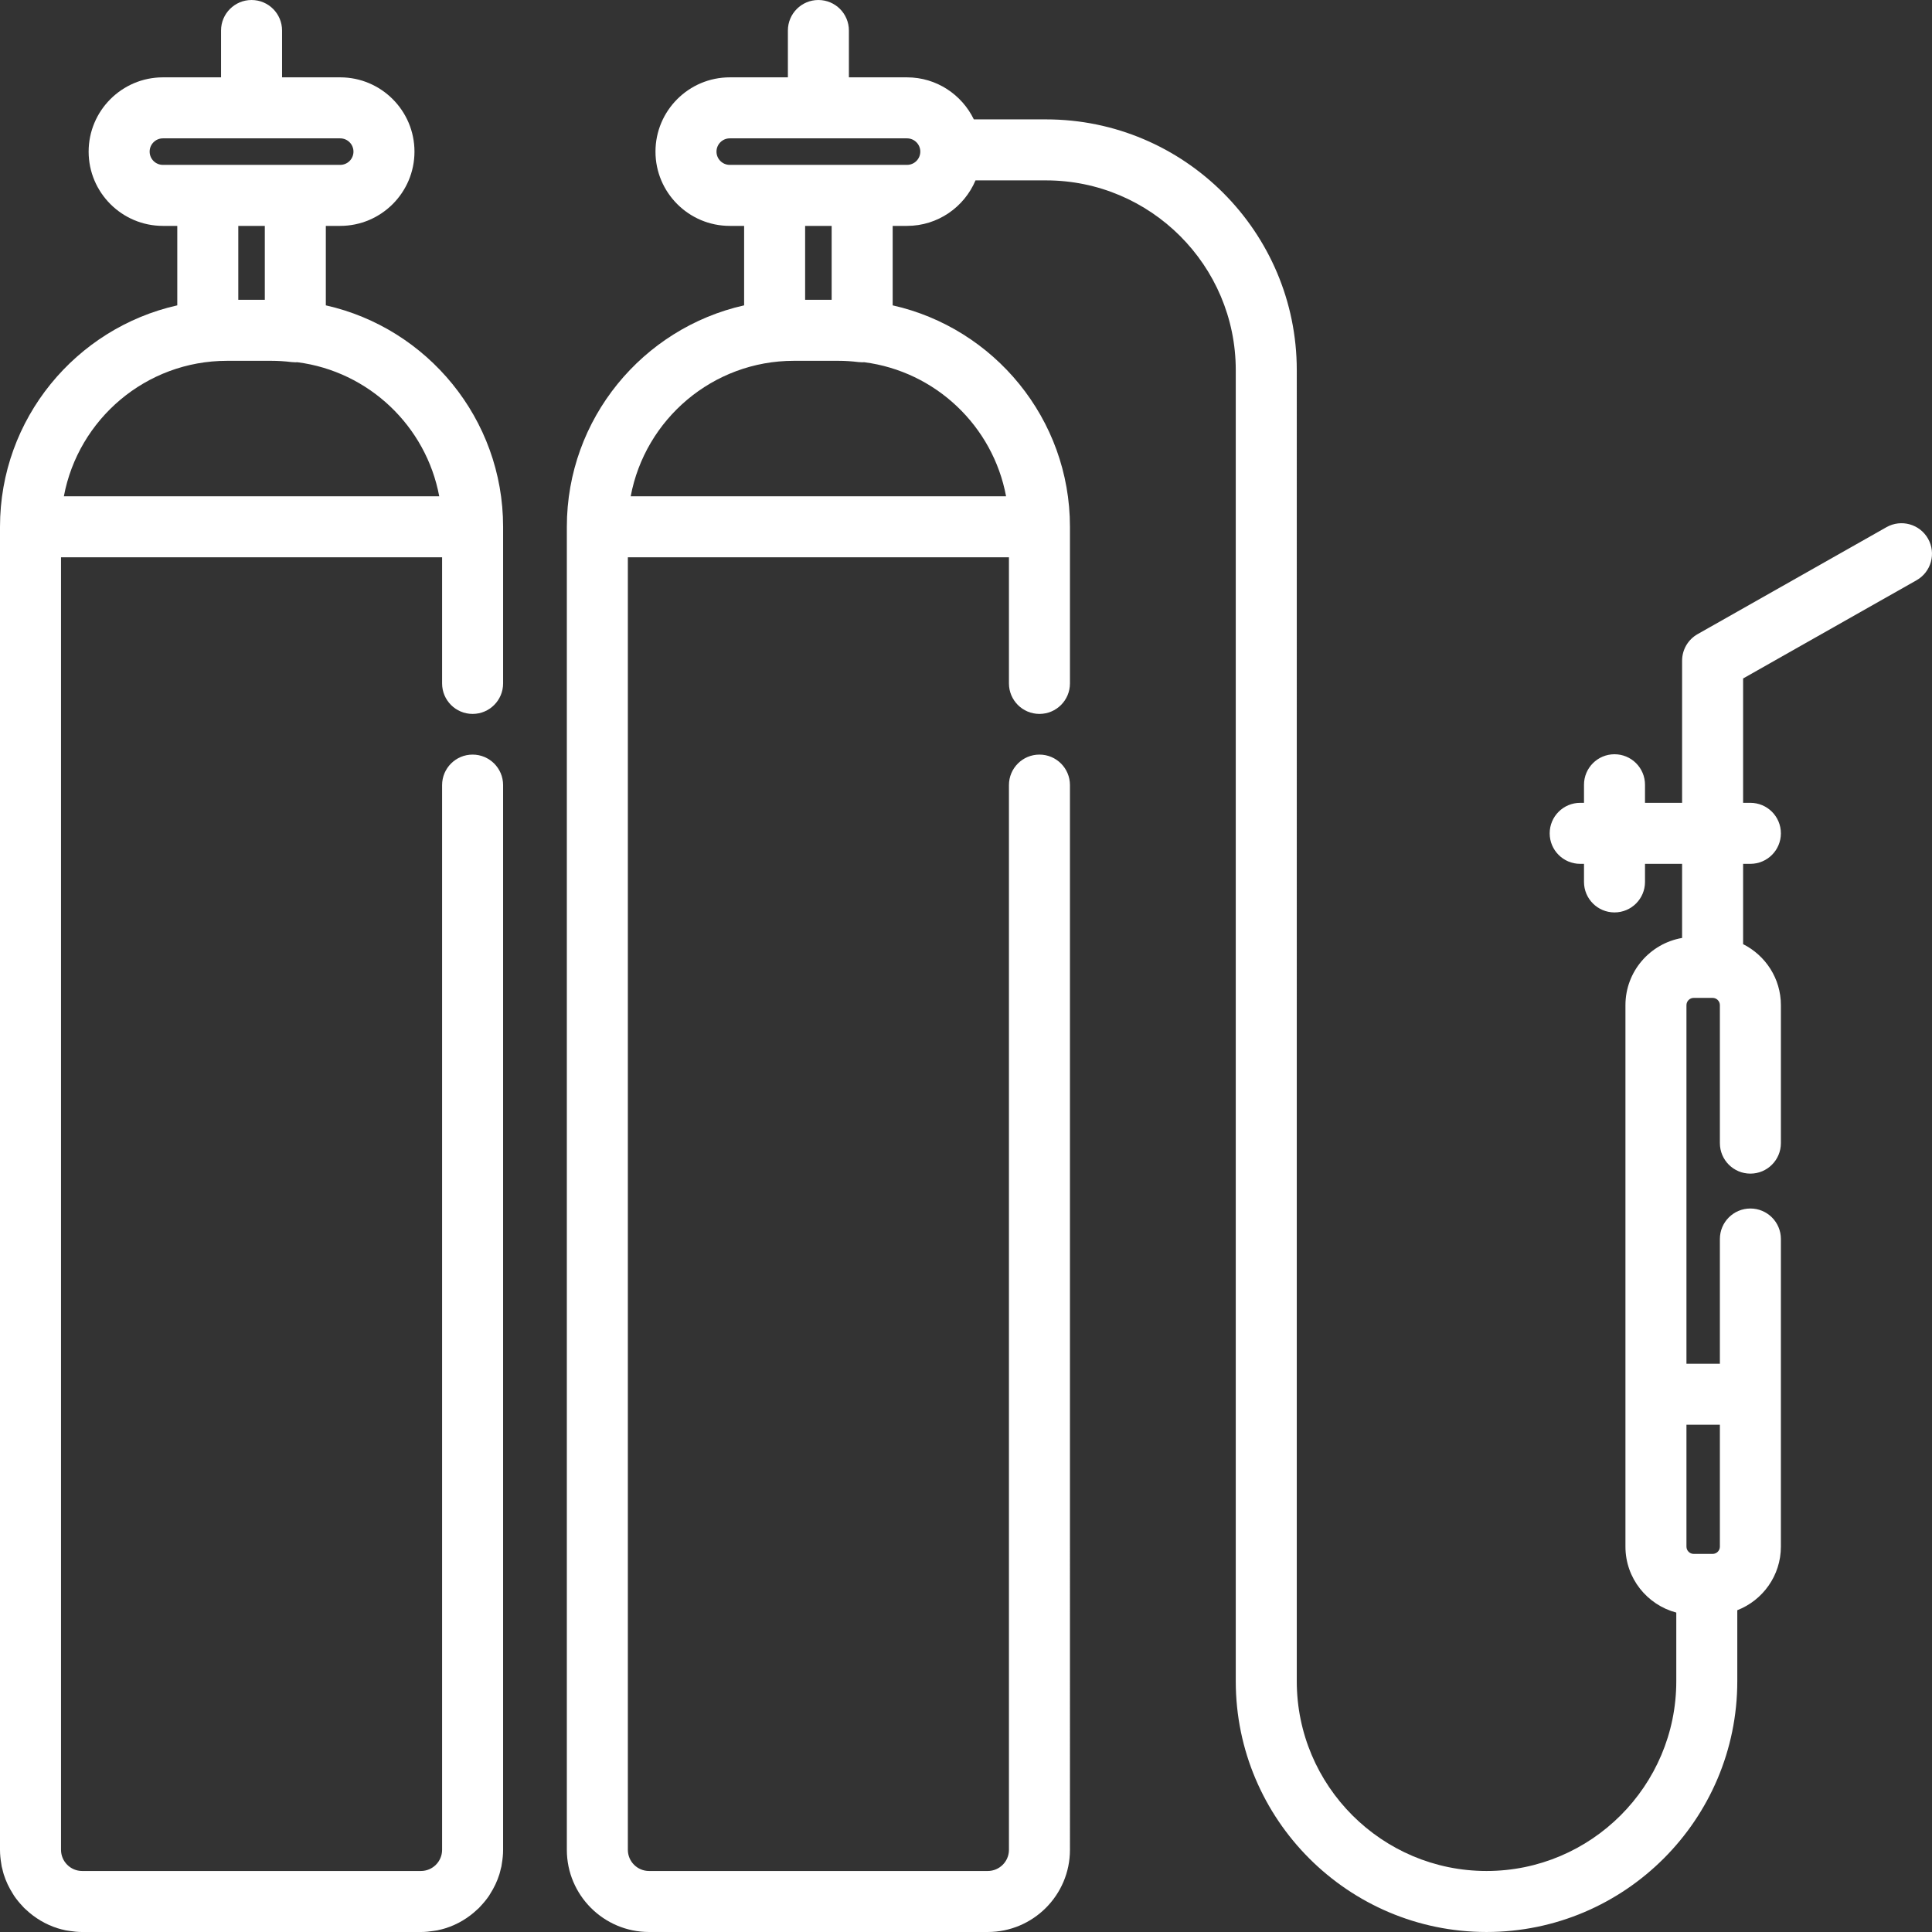 <?xml version="1.0" encoding="UTF-8"?> <svg xmlns="http://www.w3.org/2000/svg" xmlns:xlink="http://www.w3.org/1999/xlink" id="Layer_1" x="0px" y="0px" viewBox="0 0 512 512" style="enable-background:new 0 0 512 512;" xml:space="preserve" width="56px" height="56px"><rect x="0" y="0" width="512" height="512" fill="#333333" stroke="none"/><g><g> <g> <g> <path d="M86.347,80.922V59.863h3.808c10.853,0,19.685-8.829,19.685-19.682c0-10.853-8.83-19.685-19.685-19.685H74.748V8.085 c0-4.466-3.619-8.084-8.084-8.084s-8.084,3.618-8.084,8.084v12.413H43.173c-10.853,0-19.685,8.83-19.685,19.684 c0,10.852,8.83,19.682,19.685,19.682h3.808v21.059C20.129,86.949,0,110.965,0,139.61V490.22c0,1.247,0.129,2.463,0.331,3.653 c0.041,0.242,0.063,0.492,0.112,0.731c0.056,0.275,0.142,0.539,0.209,0.811c0.105,0.427,0.198,0.858,0.329,1.274 c0.577,1.851,1.411,3.584,2.433,5.188c0.107,0.168,0.199,0.347,0.312,0.512c0.672,0.993,1.438,1.914,2.259,2.782 c0.137,0.144,0.261,0.301,0.402,0.442c0.141,0.141,0.297,0.265,0.442,0.402c2.386,2.26,5.269,4.002,8.481,5.004 c0.638,0.198,1.291,0.363,1.952,0.503c0.045,0.01,0.088,0.025,0.133,0.035c0.324,0.067,0.66,0.099,0.99,0.152 c1.109,0.175,2.238,0.292,3.394,0.292h89.77c1.158,0,2.285-0.117,3.394-0.292c0.33-0.052,0.665-0.085,0.99-0.152 c0.045-0.01,0.088-0.025,0.133-0.035c0.662-0.14,1.314-0.304,1.952-0.503c3.213-1.001,6.094-2.743,8.481-5.004 c0.144-0.137,0.302-0.261,0.442-0.402c0.141-0.141,0.265-0.297,0.402-0.442c0.821-0.868,1.588-1.789,2.259-2.782 c0.112-0.165,0.204-0.343,0.312-0.512c1.022-1.604,1.856-3.337,2.433-5.188c0.129-0.416,0.223-0.847,0.329-1.274 c0.067-0.272,0.152-0.536,0.209-0.811c0.05-0.239,0.071-0.488,0.112-0.731c0.203-1.19,0.331-2.406,0.331-3.653V208.059 c0-4.466-3.619-8.084-8.084-8.084s-8.084,3.618-8.084,8.084V490.22c0,3.094-2.517,5.61-5.61,5.61H21.779 c-3.094,0-5.61-2.517-5.61-5.61V147.694h100.991v33.417c0,4.466,3.618,8.084,8.084,8.084c4.466,0,8.084-3.618,8.084-8.084V139.61 C133.328,110.965,113.199,86.949,86.347,80.922z M43.173,43.695c-1.939,0-3.516-1.576-3.516-3.514 c0-1.939,1.577-3.516,3.516-3.516h46.983c1.939,0,3.516,1.577,3.516,3.516c0,1.938-1.577,3.514-3.516,3.514H78.263H55.065H43.173 z M70.178,59.863v19.587h-7.029V59.863H70.178z M16.926,131.527c3.807-20.408,21.738-35.908,43.232-35.908h11.813 c1.7,0,3.488,0.112,5.318,0.335c0.326,0.04,0.651,0.059,0.974,0.059c0.174,0,0.345-0.013,0.517-0.024 c18.944,2.424,34.152,16.936,37.623,35.537H16.926z" data-original="#000000" class="active-path" data-old_color="#000000" fill="#FFFFFF"></path> <path d="M510.949,142.759c-2.2-3.884-7.133-5.25-11.018-3.05l-50.057,28.347c-2.534,1.436-4.1,4.122-4.1,7.034v37.669h-9.831 v-4.791c0-4.466-3.618-8.084-8.084-8.084c-4.466,0-8.084,3.618-8.084,8.084v4.791h-1.009c-4.466,0-8.084,3.618-8.084,8.084 c0,4.466,3.618,8.084,8.084,8.084h1.009v4.791c0,4.466,3.618,8.084,8.084,8.084c4.466,0,8.084-3.618,8.084-8.084v-4.791h9.831 v19.638c-8.513,1.469-15.015,8.886-15.015,17.812v103.107v40.39c0,8.378,5.731,15.424,13.474,17.474v18.195 c0,27.729-22.559,50.286-50.288,50.286c-27.729,0-50.286-22.558-50.286-50.286V98.091c0-36.643-29.813-66.454-66.459-66.454 h-19.122c-3.189-6.579-9.916-11.139-17.705-11.139h-15.406V8.085c0-4.466-3.618-8.084-8.084-8.084 c-4.466,0-8.084,3.618-8.084,8.084v12.413h-15.406c-10.853,0-19.684,8.83-19.684,19.684c0,10.852,8.83,19.682,19.684,19.682 h3.806v21.059c-26.851,6.027-46.981,30.043-46.981,58.688v350.609c0,12.01,9.77,21.779,21.779,21.779h89.772 c12.01,0,21.779-9.769,21.779-21.779V208.059c0-4.466-3.618-8.084-8.084-8.084s-8.084,3.618-8.084,8.084V490.22 c0,3.094-2.517,5.61-5.61,5.61h-89.772c-3.094,0-5.61-2.517-5.61-5.61V147.694h100.993v33.417c0,4.466,3.619,8.084,8.084,8.084 s8.084-3.618,8.084-8.084V139.61c0-28.645-20.13-52.663-46.983-58.688V59.863h3.808c8.152,0,15.161-4.981,18.146-12.06h18.681 c27.731,0,50.29,22.558,50.29,50.286v347.454c0,36.643,29.811,66.454,66.454,66.454c36.644,0,66.456-29.811,66.456-66.454 v-18.818c6.75-2.63,11.554-9.183,11.554-16.852v-40.39V328.35c0-4.466-3.618-8.084-8.084-8.084c-4.466,0-8.084,3.618-8.084,8.084 v33.05h-8.859v-95.022c0-1.062,0.865-1.926,1.926-1.926h5.005c1.063,0,1.928,0.864,1.928,1.926v36.562 c0,4.466,3.618,8.084,8.084,8.084c4.466,0,8.084-3.618,8.084-8.084v-36.562c0-7.071-4.086-13.19-10.013-16.166v-21.285h1.928 c4.466,0,8.084-3.618,8.084-8.084s-3.618-8.084-8.084-8.084h-1.928v-32.957l45.957-26.026 C511.783,151.578,513.149,146.645,510.949,142.759z M266.621,131.526h-99.479c3.808-20.407,21.739-35.908,43.232-35.908h11.813 c1.724,0,3.463,0.11,5.318,0.335c0.326,0.04,0.651,0.059,0.974,0.059c0.174,0,0.345-0.013,0.517-0.024 C247.941,98.413,263.15,112.925,266.621,131.526z M213.367,79.451V59.863h7.029v19.587H213.367z M240.372,43.695H228.48h-23.197 h-11.89c-1.939,0-3.516-1.576-3.516-3.514c0-1.939,1.577-3.516,3.516-3.516h46.981c1.939,0,3.516,1.577,3.516,3.516 C243.888,42.119,242.311,43.695,240.372,43.695z M446.928,377.57h8.859v32.306c0,1.062-0.866,1.926-1.928,1.926h-5.005 c-1.062,0-1.926-0.865-1.926-1.926V377.57z" data-original="#000000" class="active-path" data-old_color="#000000" fill="#FFFFFF"></path> </g> </g> </g></g> </svg> 